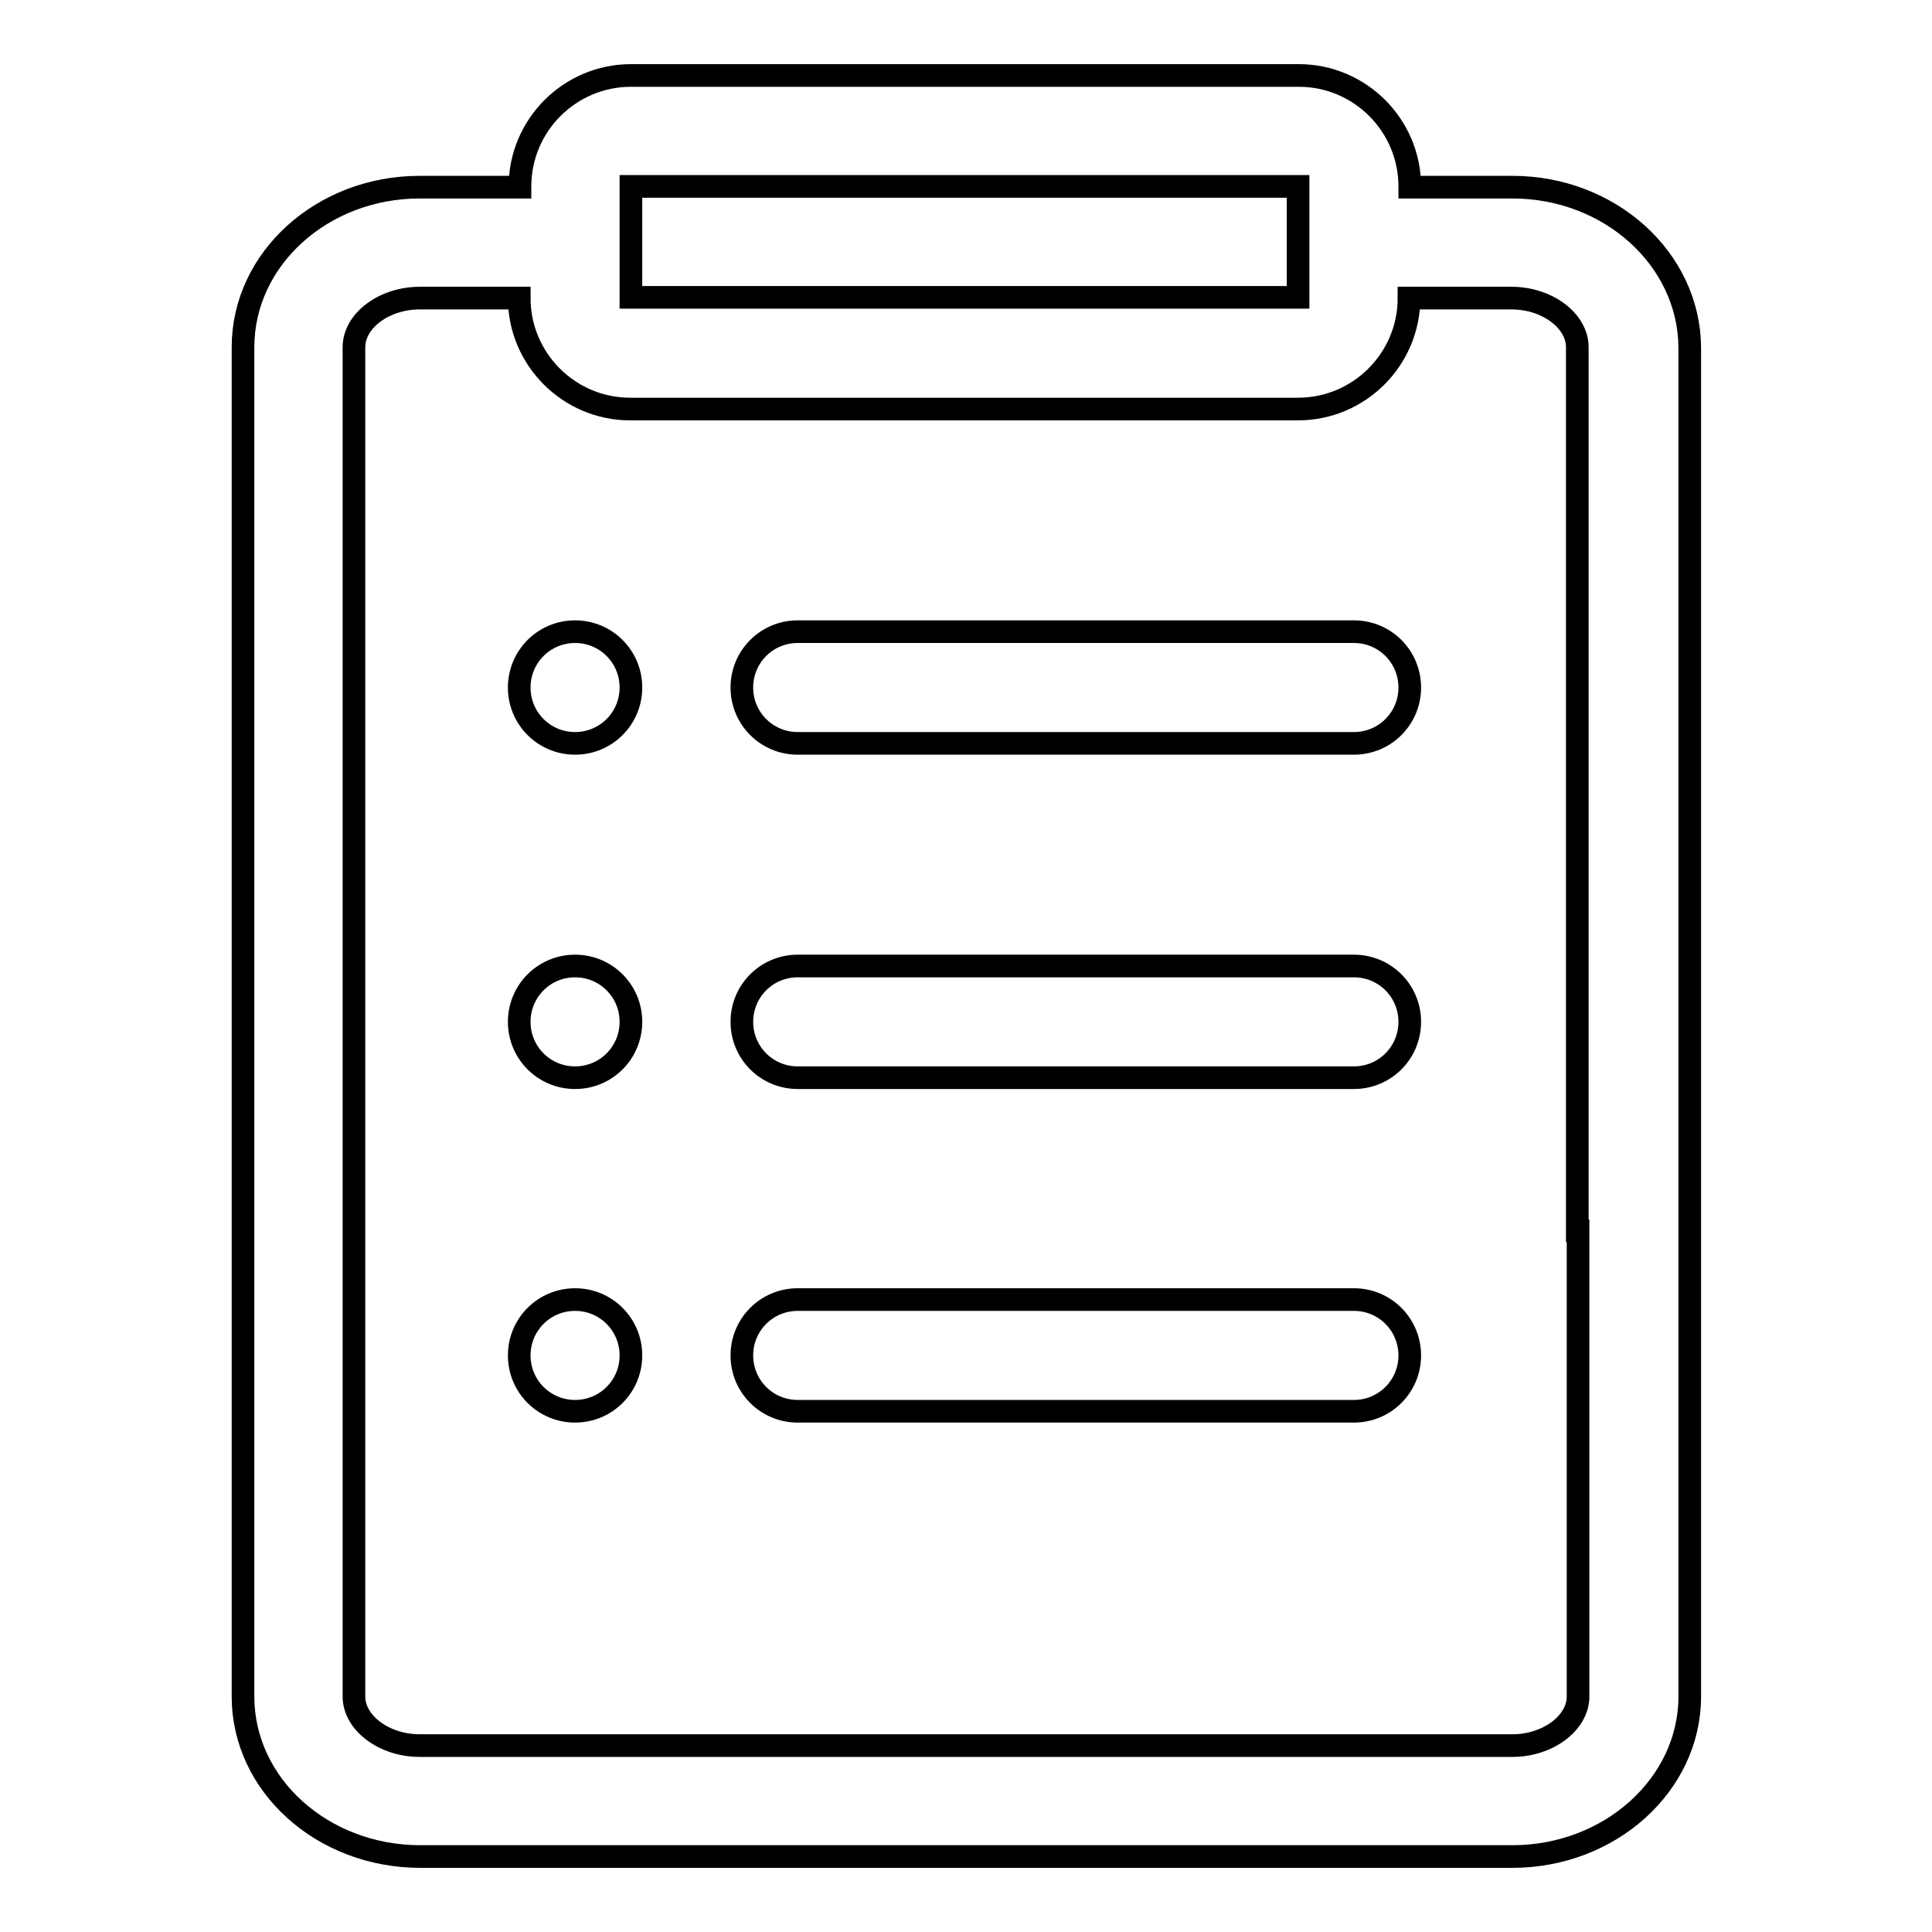 <?xml version="1.0" encoding="utf-8"?>
<!-- Svg Vector Icons : http://www.onlinewebfonts.com/icon -->
<!DOCTYPE svg PUBLIC "-//W3C//DTD SVG 1.1//EN" "http://www.w3.org/Graphics/SVG/1.1/DTD/svg11.dtd">
<svg version="1.1" xmlns="http://www.w3.org/2000/svg" xmlns:xlink="http://www.w3.org/1999/xlink" x="0px" y="0px" viewBox="0 0 256 256" enable-background="new 0 0 256 256" xml:space="preserve">
<g> <path stroke-width="3" fill-opacity="0" stroke="#000000"  d="M200.4,24.8h-13.6v-0.1c0-8.1-6.6-14.7-14.7-14.7H83.6c-8.1,0-14.7,6.6-14.7,14.7v0.1H55.6 c-12.9,0-23.4,9.5-23.4,21.2v117.1h0v61.7c0,11.7,10.5,21.2,23.5,21.2h144.7c12.9,0,23.5-9.5,23.5-21.2v-58.1l0,0V46 C223.8,34.3,213.3,24.8,200.4,24.8z M83.6,24.7H172v14.7H83.6V24.7z M209.1,163.1L209.1,163.1v61.7c0,3.5-4,6.5-8.7,6.5H55.6 c-4.7,0-8.7-3-8.7-6.5v-58.1h0V46c0-3.5,4-6.5,8.7-6.5h13.2c0,8.1,6.6,14.7,14.7,14.7H172c8.1,0,14.7-6.6,14.7-14.7v0h13.6 c4.7,0,8.7,3,8.7,6.5V163.1L209.1,163.1z M76.2,83.7c-4.1,0-7.4,3.3-7.4,7.4c0,4.1,3.3,7.4,7.4,7.4s7.4-3.3,7.4-7.4 C83.6,87,80.3,83.7,76.2,83.7z M179.4,83.7h-73.7c-4.1,0-7.4,3.3-7.4,7.4c0,4.1,3.3,7.4,7.4,7.4h73.7c4.1,0,7.4-3.3,7.4-7.4 C186.8,87,183.5,83.7,179.4,83.7z M76.2,128c-4.1,0-7.4,3.3-7.4,7.4c0,4.1,3.3,7.4,7.4,7.4s7.4-3.3,7.4-7.4 C83.6,131.3,80.3,128,76.2,128z M179.4,128h-73.7c-4.1,0-7.4,3.3-7.4,7.4c0,4.1,3.3,7.4,7.4,7.4h73.7c4.1,0,7.4-3.3,7.4-7.4 C186.8,131.3,183.5,128,179.4,128z M76.2,172.2c-4.1,0-7.4,3.3-7.4,7.4c0,4.1,3.3,7.4,7.4,7.4s7.4-3.3,7.4-7.4 C83.6,175.5,80.3,172.2,76.2,172.2z M179.4,172.2h-73.7c-4.1,0-7.4,3.3-7.4,7.4c0,4.1,3.3,7.4,7.4,7.4h73.7c4.1,0,7.4-3.3,7.4-7.4 C186.8,175.5,183.5,172.2,179.4,172.2z"/></g>
</svg>